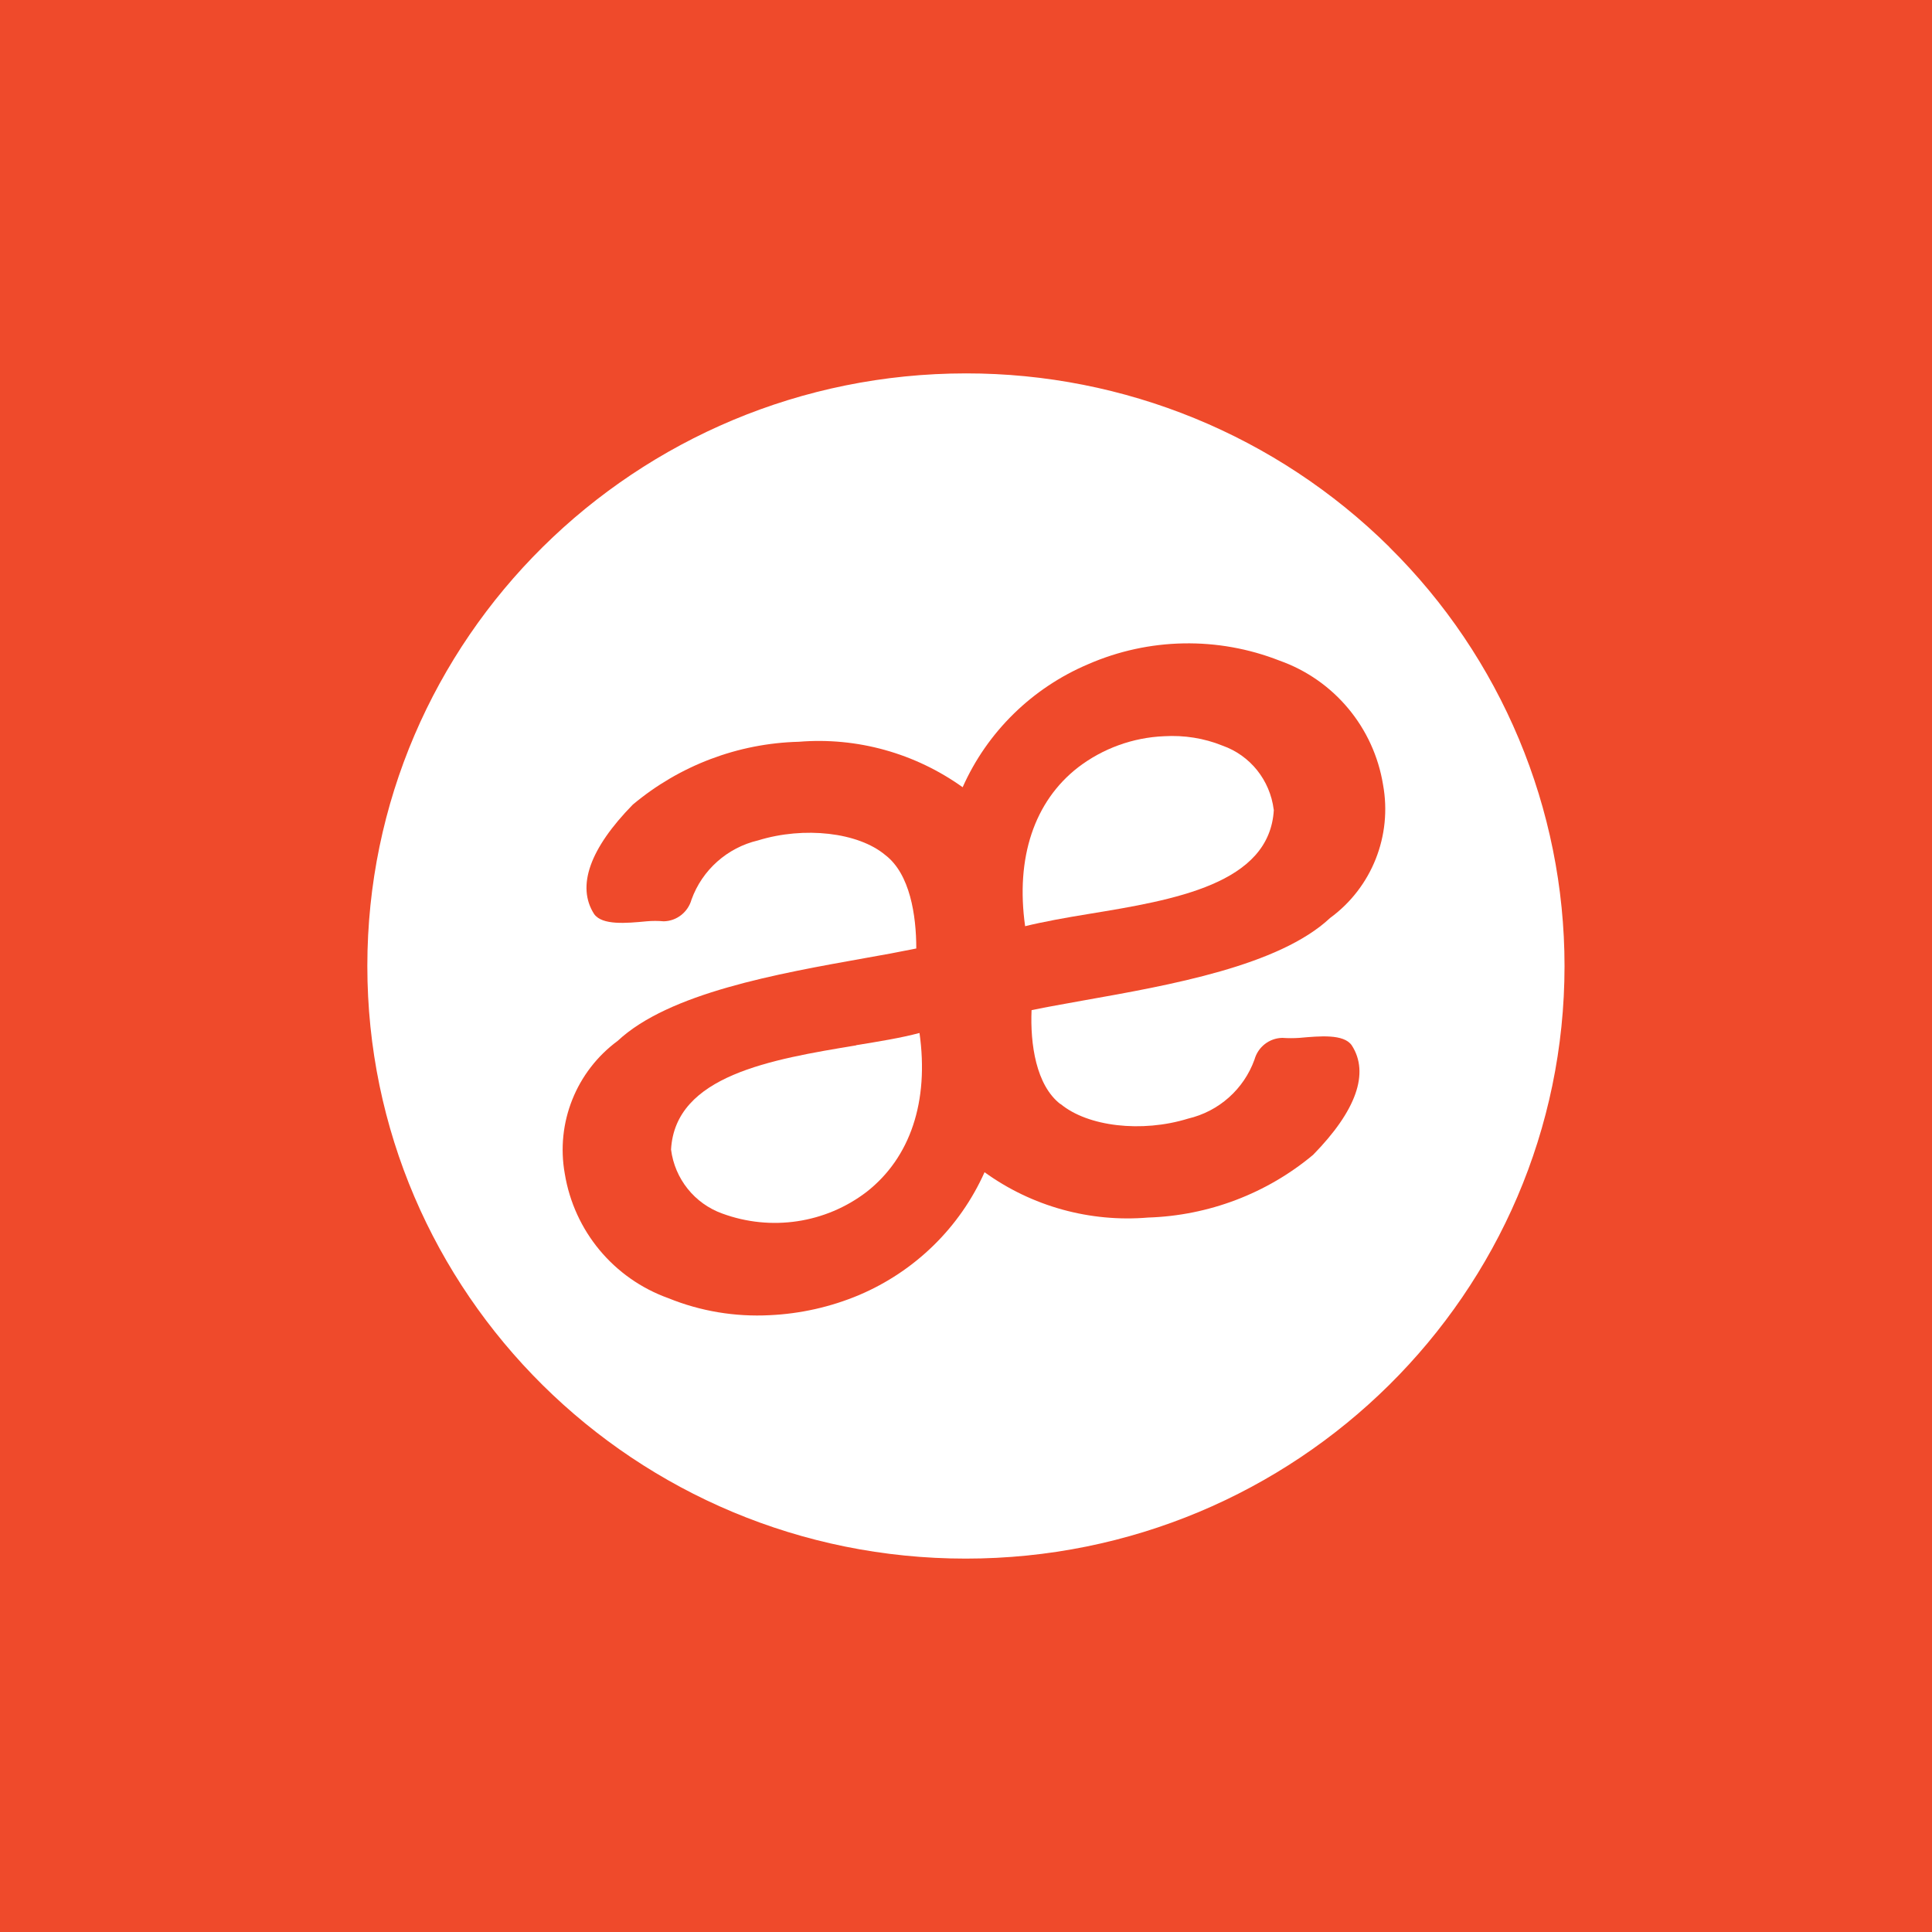 <?xml version="1.0" encoding="UTF-8"?>
<svg id="Layer_1" data-name="Layer 1" xmlns="http://www.w3.org/2000/svg" width="150" height="150" viewBox="0 0 150 150">
  <defs>
    <style>
      .cls-1 {
        fill: #fff;
      }

      .cls-2 {
        fill: #ef4a2b;
      }
    </style>
  </defs>
  <path class="cls-2" d="M150,150H0V0h150v150Z"/>
  <g>
    <path class="cls-1" d="M66.48,81.16c-6.59,1.09-14.06,2.33-14.38,8.09.29,2.28,1.83,4.2,3.98,4.97,3.78,1.39,8.01.76,11.2-1.68,3.4-2.66,4.86-7.02,4.11-12.34-1.42.38-3.14.66-4.93.95h.01ZM98.89,62.85c-.29-2.28-1.82-4.2-3.98-4.96-1.43-.58-2.98-.82-4.53-.73-2.42.1-4.76.95-6.68,2.42-3.4,2.64-4.86,7.01-4.11,12.33,1.42-.35,3.15-.66,4.93-.95,6.66-1.09,14.06-2.33,14.38-8.09h-.01Z"/>
    <path class="cls-1" d="M107.87,42.47c-8.75-8.65-20.56-13.49-32.87-13.48h0c-25.66.01-46.48,20.6-46.48,46.01s20.8,46.01,46.46,46.01,46.48-20.59,46.49-46c0-12.23-4.91-23.95-13.61-32.54ZM82.34,85.74v-.03c2.11,1.76,6.31,2.25,9.9,1.14,2.39-.56,4.33-2.28,5.16-4.59.27-.97,1.14-1.66,2.16-1.68.44.03.89.03,1.33,0,1.58-.14,3.44-.32,4.06.58,1.39,2.15.35,5.08-3,8.5-3.6,3.01-8.12,4.72-12.81,4.87-4.51.38-9.02-.86-12.7-3.52-1.92,4.3-5.41,7.7-9.75,9.54-2.19.92-4.54,1.45-6.92,1.56-2.69.14-5.37-.3-7.88-1.32-4.24-1.52-7.31-5.21-8.04-9.66-.71-3.95.89-7.95,4.11-10.32,3.98-3.72,12.41-5.21,19.18-6.42,1.34-.23,2.67-.48,4-.75,0-2.58-.49-5.79-2.4-7.25-2.1-1.77-6.3-2.25-9.89-1.14-2.38.56-4.33,2.29-5.16,4.59-.27.97-1.14,1.67-2.16,1.69-.44-.04-.89-.04-1.33,0-1.58.15-3.44.32-4.07-.56-1.39-2.16-.33-5.1,3-8.5,3.63-3.04,8.17-4.76,12.89-4.88,4.53-.37,9.03.89,12.72,3.53,1.91-4.3,5.4-7.71,9.74-9.55,4.72-2.06,10.07-2.16,14.86-.28,4.24,1.5,7.32,5.2,8.04,9.64.72,3.95-.87,7.97-4.11,10.34-3.97,3.72-12.41,5.21-19.18,6.41-1.43.27-2.81.49-4,.75-.11,2.62.34,5.83,2.25,7.3Z"/>
  </g>
</svg>